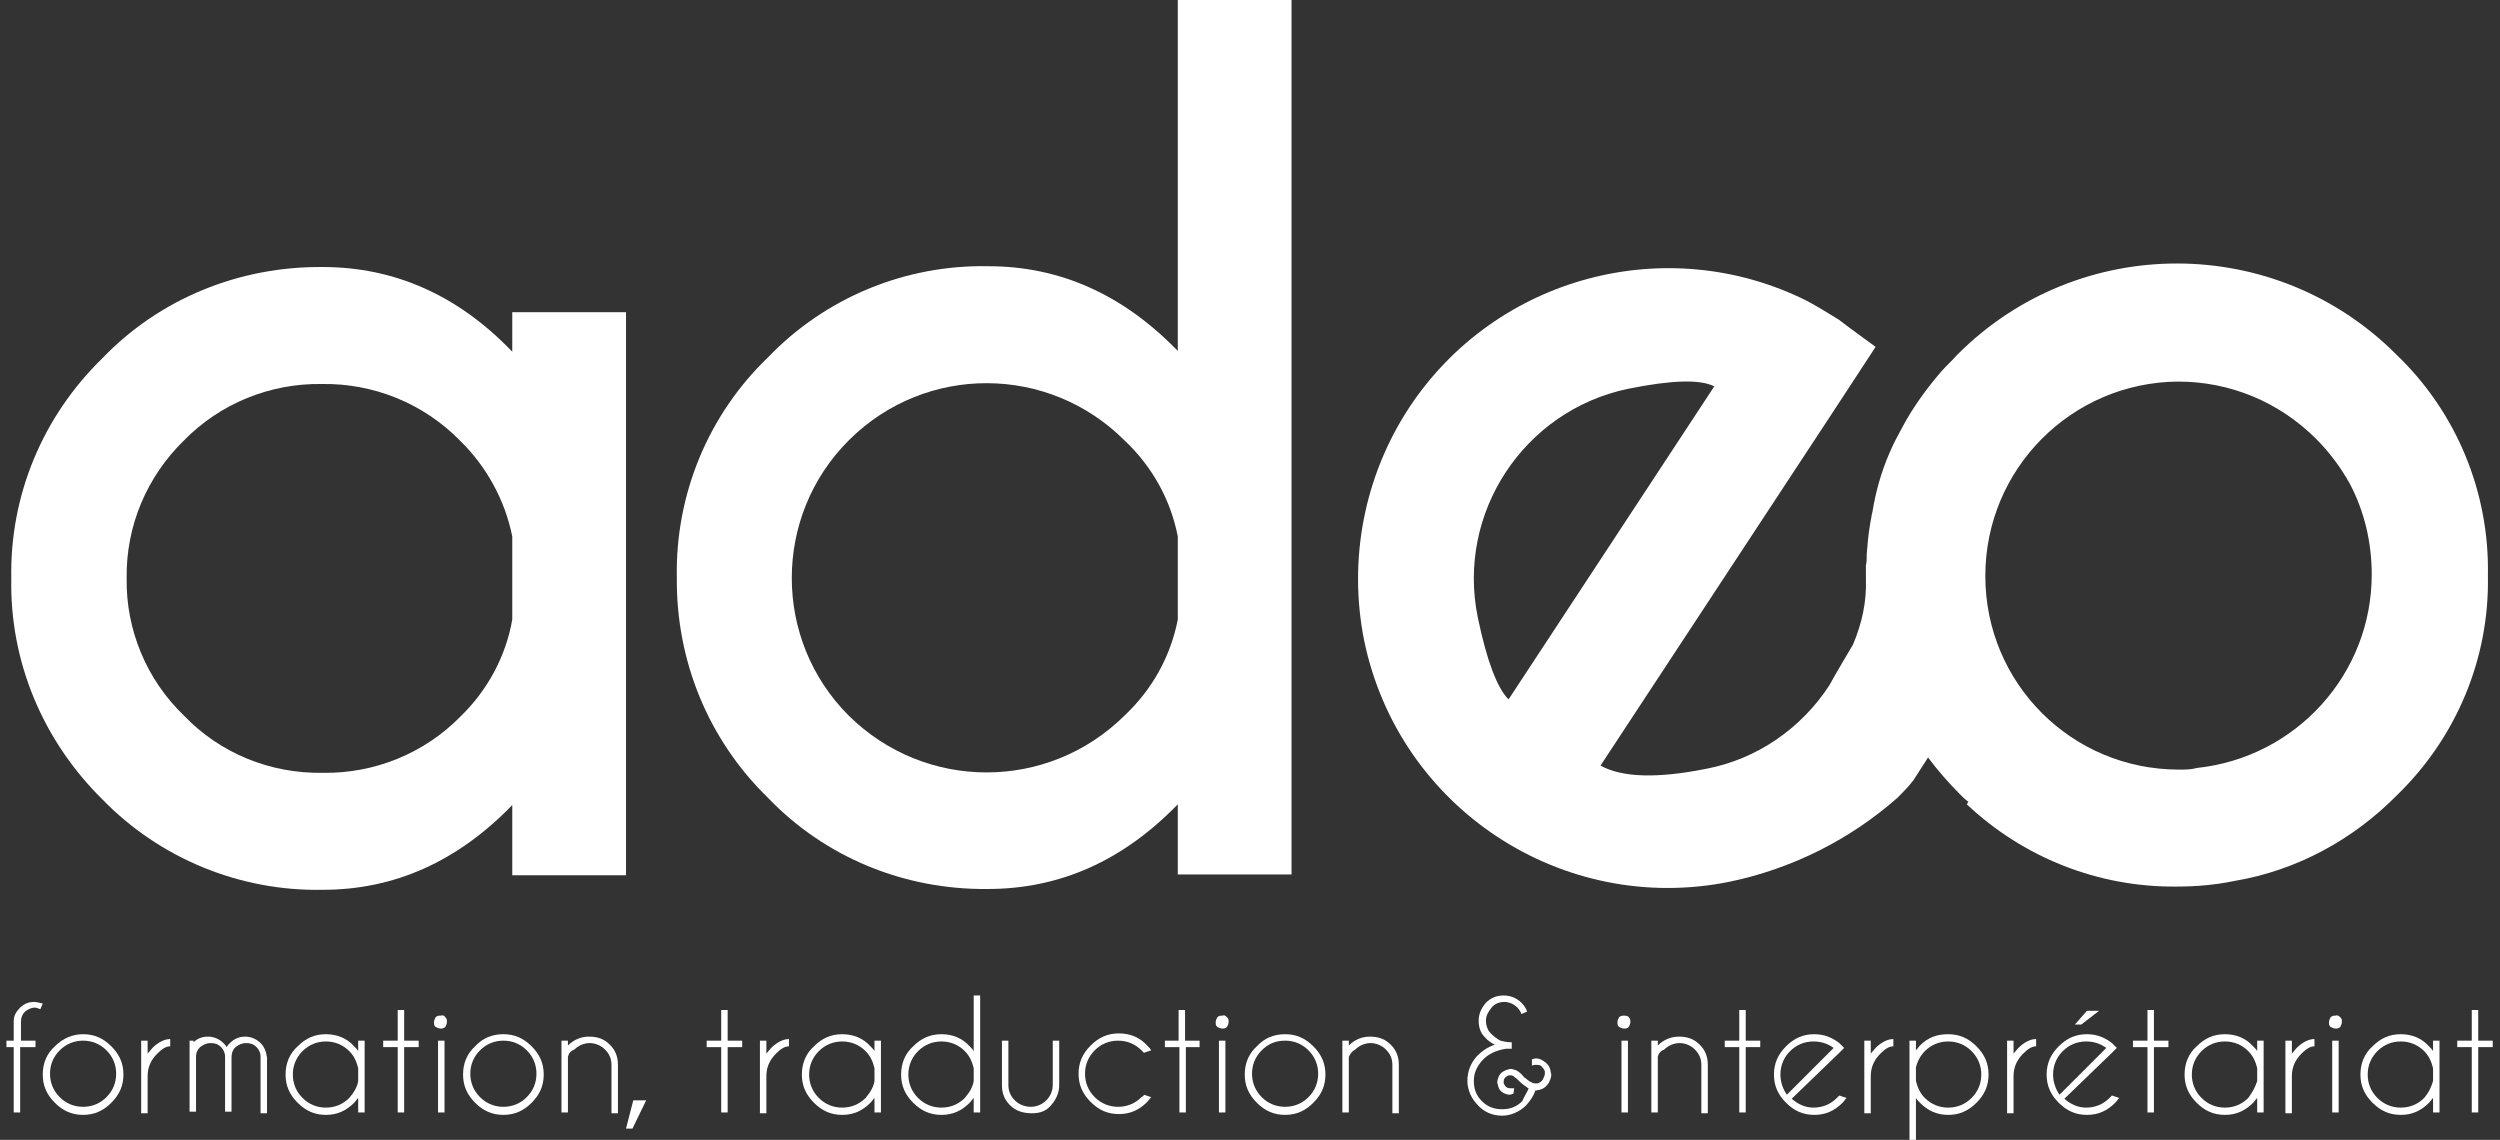 <?xml version="1.0" encoding="utf-8"?>
<!-- Generator: Adobe Illustrator 26.0.3, SVG Export Plug-In . SVG Version: 6.00 Build 0)  -->
<svg version="1.1" id="Calque_1" xmlns="http://www.w3.org/2000/svg" xmlns:xlink="http://www.w3.org/1999/xlink" x="0px" y="0px"
	 viewBox="0 0 309.9 141.3" style="enable-background:new 0 0 309.9 141.3;" xml:space="preserve">
<rect x="0" y="0" width="309.9" height="141.3" fill="#333333" stroke="none"/>
<style type="text/css">
	.st0{fill:#FFFFFF;}
	.st1{enable-background:new    ;}
</style>
<g id="Calque_2_00000171680822818863837630000014519166877770142882_">
	<g id="Calque_1-2">
		<path class="st0" d="M308.4,71.3c0.2-10.3-3.9-20.2-11.3-27.3c-15-15.1-39.4-15.1-54.4-0.1c0,0-0.1,0.1-0.1,0.1l-0.1,0.1l0,0
			c-0.6,0.7-1.3,1.3-1.9,2c-1.8,2.1-3.4,4.3-4.7,6.7c-0.6,1.1-1.2,2.2-1.7,3.4c-1,2.3-1.7,4.8-2.1,7.3c-0.1,0.3-0.1,0.6-0.2,1
			l-0.1,0.6c-0.2,1.2-0.3,2.3-0.4,3.6v0.1c0,0.4,0,0.9-0.1,1.3c0,0.2,0,0.3,0,0.5v0.2c0,0.2,0,0.1,0,0.3s0,0.7,0,0.7l0,0
			c0.1,2.8-0.5,5.5-1.6,8.1c0,0-2.5,4.2-2.9,5c-3.5,5.4-9,9.2-15.3,10.4c-6,1.2-10.4,1.1-13.1-0.4L227,51.4l5.5-8.4
			c-2.6-1.9-4.1-3-4.6-3.4c-1.3-0.8-2.6-1.6-3.9-2.3c-17.4-8.7-38.6-3-49.3,13.2c-5.6,8.5-7.6,18.9-5.6,28.9
			c4.3,20.8,24.6,34.1,45.3,29.9c7.7-1.6,14.9-5.2,20.8-10.4c0.7-0.7,1.4-1.4,2-2.2l1.8-2.8c1.2,1.6,2.6,3.2,4,4.6
			c0.3,0.3,0.6,0.6,1,0.9l-0.2,0.3c7,6.6,16.3,10.3,26,10.2c2.4,0,4.8-0.2,7.2-0.7c7.7-1.3,14.7-5.1,20.2-10.7
			c7.3-7.1,11.4-16.9,11.2-27.1L308.4,71.3L308.4,71.3z M183.2,76.6c-2.7-13,5.7-25.7,18.6-28.4c5.4-1.1,9-1.2,10.7-0.3l-25.5,38.8
			C185.6,85.3,184.3,81.9,183.2,76.6z M270.1,95.4c-13.3,0-24-10.7-24-24c0-13.3,10.7-24,23.9-24.1c6.4,0,12.5,2.5,17.1,7.1
			c1.7,1.7,3.1,3.6,4.2,5.6c1.8,3.4,2.7,7.3,2.7,11.2c0,12.4-9.4,22.7-21.7,24C271.6,95.4,270.9,95.4,270.1,95.4z"/>
		<path class="st0" d="M63.5,43.6v-4.9h14.1v69.8H63.5v-8.7c-6.8,7-14.6,10.5-23.5,10.5c-10.3,0.2-20.2-3.9-27.3-11.2
			C5.3,91.8,1.2,82,1.4,71.7C1.2,61.4,5.3,51.6,12.7,44.4C19.8,37,29.7,33,40,33.1C48.9,33.1,56.8,36.6,63.5,43.6z M63.5,76.8V66.5
			c-0.9-4.5-3.2-8.7-6.5-11.9c-4.5-4.6-10.7-7.1-17.1-7c-6.4-0.1-12.6,2.4-17.1,7c-4.6,4.5-7.2,10.6-7.1,17.1
			c-0.1,6.4,2.5,12.6,7.1,17c4.5,4.7,10.7,7.2,17.2,7.1c6.4,0.1,12.6-2.4,17.1-7C60.4,85.6,62.7,81.4,63.5,76.8z"/>
		<path class="st0" d="M146,43.5V0h14.1v108.4H146v-8.7c-6.8,7-14.6,10.5-23.6,10.5c-10.3,0.1-20.1-3.9-27.2-11.3
			c-7.4-7.2-11.4-17-11.3-27.3c-0.2-10.3,3.9-20.2,11.3-27.3c7.1-7.4,17-11.5,27.3-11.3C131.4,33,139.2,36.5,146,43.5z M146,76.8
			V66.5c-0.9-4.6-3.2-8.7-6.6-11.9c-9.4-9.4-24.6-9.5-34.1-0.1c0,0-0.1,0.1-0.1,0.1c-9.4,9.4-9.4,24.7,0,34.1c0,0,0,0,0,0
			c9.5,9.4,24.7,9.4,34.2,0C142.8,85.5,145.1,81.4,146,76.8z"/>
		<path class="st0" d="M239,94.5"/>
		<g class="st1">
			<path class="st0" d="M2.5,129.8v8.1H1.7v-8.1H0.8V129h0.9v-2.4c0-0.7,0.3-1.2,0.8-1.7c0.5-0.5,1.1-0.7,1.7-0.7
				c0.3,0,0.7,0.1,1.1,0.2L5,125.1c-0.3-0.1-0.5-0.2-0.7-0.2c-0.4,0-0.8,0.2-1.2,0.5c-0.3,0.3-0.5,0.7-0.5,1.2v2.4h1.8v0.8H2.5z"/>
		</g>
		<g class="st1">
			<path class="st0" d="M10.3,128.2c1.4,0,2.5,0.5,3.5,1.5c1,1,1.5,2.1,1.5,3.5c0,1.4-0.5,2.5-1.5,3.5s-2.1,1.5-3.5,1.5
				c-1.4,0-2.5-0.5-3.5-1.5s-1.5-2.1-1.5-3.5c0-1.4,0.5-2.6,1.5-3.5C7.8,128.7,9,128.2,10.3,128.2z M7.4,130.2
				c-0.8,0.8-1.2,1.8-1.2,2.9c0,1.1,0.4,2.1,1.2,2.9c0.8,0.8,1.8,1.2,2.9,1.2s2.1-0.4,2.9-1.2s1.2-1.8,1.2-2.9
				c0-1.1-0.4-2.1-1.2-2.9s-1.8-1.2-2.9-1.2S8.2,129.4,7.4,130.2z"/>
		</g>
		<g class="st1">
			<path class="st0" d="M17.5,129h0.8v1.6c0.2-0.2,0.4-0.5,0.6-0.7c0.7-0.7,1.5-1.1,2.2-1.1v0.9c-0.5,0-1,0.3-1.6,0.9
				c-0.8,0.8-1.2,1.7-1.2,2.8v4.6h-0.8V129z"/>
		</g>
		<g class="st1">
			<path class="st0" d="M23.2,129H24v0.2c0.5-0.5,1.1-0.7,1.8-0.7c0.7,0,1.4,0.3,1.9,0.8c0.1,0.1,0.3,0.3,0.4,0.5
				c0.1-0.2,0.2-0.3,0.4-0.5c0.5-0.5,1.1-0.8,1.9-0.8c0.7,0,1.4,0.3,1.9,0.8c0.5,0.5,0.7,1.1,0.8,1.8v6.9h-0.8V131h0
				c0-0.5-0.2-0.9-0.5-1.2c-0.4-0.4-0.8-0.5-1.3-0.5c-0.5,0-0.9,0.2-1.3,0.5c-0.4,0.4-0.5,0.8-0.5,1.3v6.7h-0.8V131h0
				c0-0.5-0.2-0.9-0.5-1.2c-0.4-0.4-0.8-0.5-1.3-0.5c-0.5,0-0.9,0.2-1.3,0.5c-0.3,0.3-0.5,0.7-0.5,1.1v6.9h-0.8V129z"/>
		</g>
		<g class="st1">
			<path class="st0" d="M45.2,137.9h-0.8v-1.8c-0.2,0.2-0.3,0.4-0.5,0.6c-1,1-2.1,1.5-3.5,1.5c-1.4,0-2.5-0.5-3.5-1.5
				s-1.5-2.1-1.5-3.5c0-1.4,0.5-2.6,1.5-3.5c1-1,2.1-1.5,3.5-1.5c1.4,0,2.6,0.5,3.5,1.5c0.2,0.2,0.4,0.4,0.5,0.6V129h0.8V137.9z
				 M44.4,134v-1.6c-0.2-0.8-0.5-1.5-1.1-2.1c-0.8-0.8-1.8-1.2-2.9-1.2s-2.1,0.4-2.9,1.2s-1.2,1.8-1.2,2.9c0,1.1,0.4,2.1,1.2,2.9
				s1.8,1.2,2.9,1.2s2.1-0.4,2.9-1.2C43.9,135.4,44.3,134.7,44.4,134z"/>
		</g>
		<g class="st1">
			<path class="st0" d="M49.3,129v-3.8h0.8v3.8h1.8v0.8h-1.8v8.1h-0.8v-8.1h-1.8V129H49.3z"/>
			<path class="st0" d="M55.2,126.1c0.2,0.2,0.2,0.3,0.2,0.6c0,0.2-0.1,0.4-0.2,0.6c-0.2,0.2-0.4,0.2-0.6,0.2
				c-0.2,0-0.4-0.1-0.6-0.2c-0.2-0.2-0.2-0.3-0.2-0.6c0-0.2,0.1-0.4,0.2-0.6c0.2-0.2,0.4-0.2,0.6-0.2
				C54.9,125.8,55.1,125.9,55.2,126.1z M55.1,129v8.9h-0.8V129H55.1z"/>
			<path class="st0" d="M62.4,128.2c1.4,0,2.5,0.5,3.5,1.5c1,1,1.5,2.1,1.5,3.5c0,1.4-0.5,2.5-1.5,3.5s-2.1,1.5-3.5,1.5
				c-1.4,0-2.5-0.5-3.5-1.5s-1.5-2.1-1.5-3.5c0-1.4,0.5-2.6,1.5-3.5C59.8,128.7,61,128.2,62.4,128.2z M59.5,130.2
				c-0.8,0.8-1.2,1.8-1.2,2.9c0,1.1,0.4,2.1,1.2,2.9c0.8,0.8,1.8,1.2,2.9,1.2s2.1-0.4,2.9-1.2s1.2-1.8,1.2-2.9
				c0-1.1-0.4-2.1-1.2-2.9s-1.8-1.2-2.9-1.2S60.3,129.4,59.5,130.2z"/>
		</g>
		<g class="st1">
			<path class="st0" d="M70.4,131v6.9h-0.8V129h0.8v0.6c0.7-0.7,1.6-1.1,2.6-1.1c1.1,0,1.9,0.3,2.6,1s1,1.5,1,2.5v6h-0.8V132
				c0-0.8-0.3-1.4-0.8-1.9s-1.2-0.8-1.9-0.8c-0.7,0-1.4,0.3-1.9,0.8C70.7,130.3,70.5,130.6,70.4,131z"/>
		</g>
		<g class="st1">
			<path class="st0" d="M80.1,136.4l-1.7,3.5h-0.8l0.9-3.5H80.1z"/>
		</g>
		<g class="st1">
			<path class="st0" d="M89.4,129v-3.8h0.8v3.8H92v0.8h-1.8v8.1h-0.8v-8.1h-1.8V129H89.4z"/>
			<path class="st0" d="M94.2,129H95v1.6c0.2-0.2,0.4-0.5,0.6-0.7c0.7-0.7,1.5-1.1,2.2-1.1v0.9c-0.5,0-1,0.3-1.6,0.9
				c-0.8,0.8-1.2,1.7-1.2,2.8v4.6h-0.8V129z"/>
			<path class="st0" d="M109.2,137.9h-0.8v-1.8c-0.2,0.2-0.3,0.4-0.5,0.6c-1,1-2.1,1.5-3.5,1.5c-1.4,0-2.5-0.5-3.5-1.5
				s-1.5-2.1-1.5-3.5c0-1.4,0.5-2.6,1.5-3.5c1-1,2.1-1.5,3.5-1.5c1.4,0,2.6,0.5,3.5,1.5c0.2,0.2,0.4,0.4,0.5,0.6V129h0.8V137.9z
				 M108.4,134v-1.6c-0.2-0.8-0.5-1.5-1.1-2.1c-0.8-0.8-1.8-1.2-2.9-1.2s-2.1,0.4-2.9,1.2s-1.2,1.8-1.2,2.9c0,1.1,0.4,2.1,1.2,2.9
				s1.8,1.2,2.9,1.2s2.1-0.4,2.9-1.2C107.9,135.4,108.3,134.7,108.4,134z"/>
			<path class="st0" d="M121.5,137.9h-0.8v-1.8c-0.2,0.2-0.3,0.4-0.5,0.6c-1,1-2.1,1.5-3.5,1.5c-1.4,0-2.5-0.5-3.5-1.5
				s-1.5-2.1-1.5-3.5c0-1.4,0.5-2.6,1.5-3.5c1-1,2.1-1.5,3.5-1.5c1.4,0,2.6,0.5,3.5,1.5c0.2,0.2,0.4,0.4,0.5,0.6v-6.9h0.8V137.9z
				 M120.7,134v-1.6c-0.2-0.8-0.5-1.5-1.1-2.1c-0.8-0.8-1.8-1.2-2.9-1.2s-2.1,0.4-2.9,1.2s-1.2,1.8-1.2,2.9c0,1.1,0.4,2.1,1.2,2.9
				s1.8,1.2,2.9,1.2s2.1-0.4,2.9-1.2C120.2,135.4,120.6,134.7,120.7,134z"/>
			<path class="st0" d="M127.9,138c-1.1,0-2-0.3-2.7-1s-1-1.5-1-2.5V129h0.8v5.5c0,0.8,0.3,1.4,0.8,1.9c0.5,0.5,1.2,0.8,2,0.8
				c0.7,0,1.4-0.3,1.9-0.8c0.5-0.5,0.8-1.2,0.8-1.9V129h0.8v5.5c0,1-0.4,1.8-1,2.5S129,138,127.9,138z"/>
			<path class="st0" d="M141.8,135.7l0.9,0.3c-0.2,0.2-0.3,0.4-0.5,0.6c-1,1-2.1,1.5-3.5,1.5c-1.4,0-2.5-0.5-3.5-1.5
				s-1.5-2.1-1.5-3.5c0-1.4,0.5-2.5,1.5-3.5c1-1,2.1-1.5,3.5-1.5c1.4,0,2.6,0.5,3.5,1.5c0.2,0.2,0.4,0.4,0.5,0.6l-0.9,0.3
				c-0.1-0.1-0.2-0.2-0.3-0.3c-0.8-0.8-1.8-1.2-2.9-1.2c-1.1,0-2.1,0.4-2.9,1.2c-0.8,0.8-1.2,1.8-1.2,2.9s0.4,2.1,1.2,2.9
				c0.8,0.8,1.8,1.2,2.9,1.2c1.1,0,2.1-0.4,2.9-1.2C141.7,135.9,141.8,135.8,141.8,135.7z"/>
			<path class="st0" d="M146.1,129v-3.8h0.8v3.8h1.8v0.8H147v8.1h-0.8v-8.1h-1.8V129H146.1z"/>
			<path class="st0" d="M152.1,126.1c0.2,0.2,0.2,0.3,0.2,0.6c0,0.2-0.1,0.4-0.2,0.6c-0.2,0.2-0.4,0.2-0.6,0.2
				c-0.2,0-0.4-0.1-0.6-0.2c-0.2-0.2-0.2-0.3-0.2-0.6c0-0.2,0.1-0.4,0.2-0.6c0.2-0.2,0.4-0.2,0.6-0.2
				C151.8,125.8,151.9,125.9,152.1,126.1z M151.9,129v8.9h-0.8V129H151.9z"/>
			<path class="st0" d="M159.3,128.2c1.4,0,2.5,0.5,3.5,1.5c1,1,1.5,2.1,1.5,3.5c0,1.4-0.5,2.5-1.5,3.5c-1,1-2.1,1.5-3.5,1.5
				c-1.4,0-2.5-0.5-3.5-1.5s-1.5-2.1-1.5-3.5c0-1.4,0.5-2.6,1.5-3.5C156.7,128.7,157.9,128.2,159.3,128.2z M156.4,130.2
				c-0.8,0.8-1.2,1.8-1.2,2.9c0,1.1,0.4,2.1,1.2,2.9c0.8,0.8,1.8,1.2,2.9,1.2c1.1,0,2.1-0.4,2.9-1.2c0.8-0.8,1.2-1.8,1.2-2.9
				c0-1.1-0.4-2.1-1.2-2.9c-0.8-0.8-1.8-1.2-2.9-1.2C158.1,129,157.2,129.4,156.4,130.2z"/>
			<path class="st0" d="M167.2,131v6.9h-0.8V129h0.8v0.6c0.7-0.7,1.6-1.1,2.6-1.1c1.1,0,1.9,0.3,2.6,1s1,1.5,1,2.5v6h-0.8V132
				c0-0.8-0.3-1.4-0.8-1.9c-0.5-0.5-1.2-0.8-1.9-0.8s-1.4,0.3-1.9,0.8C167.6,130.3,167.4,130.6,167.2,131z"/>
			<path class="st0" d="M189.5,134.9c-0.1,0-0.2-0.1-0.2-0.1c-0.3-0.2-0.7-0.5-1.1-0.9c-0.3-0.3-0.5-0.4-0.6-0.5
				c-0.1-0.1-0.3-0.1-0.4-0.1c-0.1,0-0.2,0-0.2,0c-0.2,0.1-0.4,0.2-0.5,0.4c-0.1,0.1-0.1,0.3-0.1,0.4c0,0.1,0,0.1,0,0.2
				c0.1,0.2,0.2,0.4,0.4,0.5c0.1,0.1,0.3,0.1,0.5,0.1c0.1,0,0.2,0,0.4,0l-0.1,0.7c-0.2,0-0.3,0.1-0.5,0.1c-0.2,0-0.5-0.1-0.7-0.2
				c-0.4-0.2-0.6-0.5-0.7-0.9c0-0.2-0.1-0.3-0.1-0.4c0-0.3,0.1-0.5,0.2-0.8c0.2-0.4,0.5-0.6,1-0.8c0.2,0,0.3-0.1,0.4-0.1
				c0.3,0,0.5,0.1,0.8,0.2c0.2,0.1,0.6,0.4,0.9,0.8c0.4,0.3,0.6,0.5,0.8,0.6c0.2,0.1,0.4,0.2,0.6,0.2c0.1,0,0.2,0,0.3,0
				c0.3-0.1,0.6-0.3,0.7-0.6c0.1-0.2,0.2-0.4,0.2-0.6c0-0.1,0-0.2,0-0.3c-0.1-0.3-0.3-0.5-0.5-0.7c-0.2-0.1-0.4-0.1-0.6-0.1
				c-0.2,0-0.3,0-0.5,0.1l0-0.8c0.2,0,0.3-0.1,0.5-0.1c0.3,0,0.6,0.1,0.9,0.3c0.5,0.3,0.8,0.7,0.9,1.2c0,0.2,0.1,0.4,0.1,0.5
				c0,0.3-0.1,0.6-0.3,1c-0.3,0.5-0.7,0.8-1.2,0.9c-0.2,0-0.3,0.1-0.5,0.1c-0.2,0.7-0.6,1.2-1.1,1.8c-0.8,0.8-1.9,1.3-3,1.3
				s-2.2-0.4-3-1.3c-0.8-0.8-1.3-1.9-1.3-3c0-1.2,0.4-2.2,1.2-3.1c0.6-0.6,1.3-1.1,2.2-1.4c-0.4-0.2-0.9-0.5-1.3-1
				c-0.5-0.5-0.7-1.2-0.7-2c0-0.8,0.3-1.5,0.9-2.2c0.6-0.6,1.3-0.9,2.2-0.9c0.8,0,1.6,0.3,2.2,0.9c0.3,0.3,0.6,0.7,0.7,1.1l-0.7,0.3
				c-0.1-0.3-0.3-0.6-0.5-0.8c-0.4-0.4-1-0.7-1.6-0.7c-0.6,0-1.2,0.2-1.6,0.7s-0.7,1-0.7,1.6c0,0.6,0.2,1.2,0.6,1.6s0.8,0.7,1.2,0.9
				c0.4,0.1,0.8,0.2,1.4,0.2v0.8l-0.7,0c-1.3,0.2-2.3,0.7-3,1.5s-1,1.6-1,2.5c0,1,0.3,1.8,1,2.5s1.5,1,2.5,1c1,0,1.8-0.3,2.5-1
				C189,135.8,189.3,135.4,189.5,134.9z"/>
			<path class="st0" d="M201.9,126.1c0.2,0.2,0.2,0.3,0.2,0.6c0,0.2-0.1,0.4-0.2,0.6c-0.2,0.2-0.4,0.2-0.6,0.2s-0.4-0.1-0.6-0.2
				c-0.2-0.2-0.2-0.3-0.2-0.6c0-0.2,0.1-0.4,0.2-0.6c0.2-0.2,0.4-0.2,0.6-0.2S201.8,125.9,201.9,126.1z M201.8,129v8.9h-0.8V129
				H201.8z"/>
			<path class="st0" d="M205.5,131v6.9h-0.8V129h0.8v0.6c0.7-0.7,1.6-1.1,2.6-1.1c1.1,0,1.9,0.3,2.6,1s1,1.5,1,2.5v6h-0.8V132
				c0-0.8-0.3-1.4-0.8-1.9c-0.5-0.5-1.2-0.8-1.9-0.8c-0.7,0-1.4,0.3-1.9,0.8C205.8,130.3,205.6,130.6,205.5,131z"/>
			<path class="st0" d="M215.6,129v-3.8h0.8v3.8h1.8v0.8h-1.8v8.1h-0.8v-8.1h-1.8V129H215.6z"/>
			<path class="st0" d="M222.1,136.2c0.8,0.7,1.7,1.1,2.7,1.1c1.1,0,2.1-0.4,2.9-1.2c0.1-0.1,0.2-0.2,0.3-0.3l0.9,0.3
				c-0.2,0.2-0.3,0.4-0.5,0.6c-1,1-2.1,1.5-3.5,1.5c-1.4,0-2.5-0.5-3.5-1.5c-1-1-1.5-2.1-1.5-3.5c0-1.4,0.5-2.5,1.5-3.5
				c1-1,2.1-1.5,3.5-1.5c1.2,0,2.2,0.4,3.1,1.1c0.1,0.1,0.3,0.3,0.4,0.4c0.1,0.1,0.1,0.1,0.2,0.2l-0.6,0.6L222.1,136.2z
				 M227.3,129.9c-0.7-0.5-1.5-0.8-2.5-0.8c-1.1,0-2.1,0.4-2.9,1.2c-0.8,0.8-1.2,1.8-1.2,2.9c0,0.9,0.3,1.8,0.8,2.5L227.3,129.9z"/>
		</g>
		<g class="st1">
			<path class="st0" d="M231.1,129h0.8v1.6c0.2-0.2,0.4-0.5,0.6-0.7c0.7-0.7,1.5-1.1,2.2-1.1v0.9c-0.5,0-1,0.3-1.6,0.9
				c-0.8,0.8-1.2,1.7-1.2,2.8v4.6h-0.8V129z"/>
		</g>
		<g class="st1">
			<path class="st0" d="M236.7,129h0.8v1.2c0.2-0.2,0.3-0.4,0.5-0.6c1-1,2.1-1.4,3.5-1.4c1.4,0,2.5,0.5,3.5,1.5c1,1,1.5,2.1,1.5,3.5
				c0,1.4-0.5,2.5-1.5,3.5c-1,1-2.1,1.5-3.5,1.5c-1.4,0-2.5-0.5-3.5-1.5c-0.2-0.2-0.4-0.4-0.5-0.6v5.2h-0.8V129z M237.5,132.3v1.7
				c0.2,0.8,0.5,1.5,1.1,2.1c0.8,0.8,1.8,1.2,2.9,1.2c1.1,0,2.1-0.4,2.9-1.2c0.8-0.8,1.2-1.8,1.2-2.9c0-1.1-0.4-2.1-1.2-2.9
				c-0.8-0.8-1.8-1.2-2.9-1.2c-1.1,0-2.1,0.4-2.9,1.2C238.1,130.8,237.7,131.5,237.5,132.3z"/>
			<path class="st0" d="M248.8,129h0.8v1.6c0.2-0.2,0.4-0.5,0.6-0.7c0.7-0.7,1.5-1.1,2.2-1.1v0.9c-0.5,0-1,0.3-1.6,0.9
				c-0.8,0.8-1.2,1.7-1.2,2.8v4.6h-0.8V129z"/>
			<path class="st0" d="M255.9,136.2c0.8,0.7,1.7,1.1,2.7,1.1c1.1,0,2.1-0.4,2.9-1.2c0.1-0.1,0.2-0.2,0.3-0.3l0.9,0.3
				c-0.2,0.2-0.3,0.4-0.5,0.6c-1,1-2.1,1.5-3.5,1.5c-1.4,0-2.5-0.5-3.5-1.5c-1-1-1.5-2.1-1.5-3.5c0-1.4,0.5-2.5,1.5-3.5
				c1-1,2.1-1.5,3.5-1.5c1.2,0,2.2,0.4,3.1,1.1c0.1,0.1,0.3,0.3,0.4,0.4c0.1,0.1,0.1,0.1,0.2,0.2l-0.6,0.6L255.9,136.2z
				 M261.1,129.9c-0.7-0.5-1.5-0.8-2.5-0.8c-1.1,0-2.1,0.4-2.9,1.2c-0.8,0.8-1.2,1.8-1.2,2.9c0,0.9,0.3,1.8,0.8,2.5L261.1,129.9z
				 M260.2,125.3L258,127h-0.8l1.5-1.7H260.2z"/>
			<path class="st0" d="M266.2,129v-3.8h0.8v3.8h1.8v0.8H267v8.1h-0.8v-8.1h-1.8V129H266.2z"/>
			<path class="st0" d="M280.6,137.9h-0.8v-1.8c-0.2,0.2-0.3,0.4-0.5,0.6c-1,1-2.1,1.5-3.5,1.5c-1.4,0-2.5-0.5-3.5-1.5
				c-1-1-1.5-2.1-1.5-3.5c0-1.4,0.5-2.6,1.5-3.5c1-1,2.1-1.5,3.5-1.5c1.4,0,2.6,0.5,3.5,1.5c0.2,0.2,0.4,0.4,0.5,0.6V129h0.8V137.9z
				 M279.8,134v-1.6c-0.2-0.8-0.5-1.5-1.1-2.1c-0.8-0.8-1.8-1.2-2.9-1.2c-1.1,0-2.1,0.4-2.9,1.2c-0.8,0.8-1.2,1.8-1.2,2.9
				c0,1.1,0.4,2.1,1.2,2.9c0.8,0.8,1.8,1.2,2.9,1.2c1.1,0,2.1-0.4,2.9-1.2C279.2,135.4,279.6,134.7,279.8,134z"/>
		</g>
		<g class="st1">
			<path class="st0" d="M283.3,129h0.8v1.6c0.2-0.2,0.4-0.5,0.6-0.7c0.7-0.7,1.5-1.1,2.2-1.1v0.9c-0.5,0-1,0.3-1.6,0.9
				c-0.8,0.8-1.2,1.7-1.2,2.8v4.6h-0.8V129z"/>
		</g>
		<g class="st1">
			<path class="st0" d="M290.1,126.1c0.2,0.2,0.2,0.3,0.2,0.6c0,0.2-0.1,0.4-0.2,0.6c-0.2,0.2-0.4,0.2-0.6,0.2
				c-0.2,0-0.4-0.1-0.6-0.2c-0.2-0.2-0.2-0.3-0.2-0.6c0-0.2,0.1-0.4,0.2-0.6c0.2-0.2,0.4-0.2,0.6-0.2
				C289.7,125.8,289.9,125.9,290.1,126.1z M289.9,129v8.9h-0.8V129H289.9z"/>
		</g>
		<g class="st1">
			<path class="st0" d="M302.4,137.9h-0.8v-1.8c-0.2,0.2-0.3,0.4-0.5,0.6c-1,1-2.1,1.5-3.5,1.5c-1.4,0-2.5-0.5-3.5-1.5
				c-1-1-1.5-2.1-1.5-3.5c0-1.4,0.5-2.6,1.5-3.5c1-1,2.1-1.5,3.5-1.5c1.4,0,2.6,0.5,3.5,1.5c0.2,0.2,0.4,0.4,0.5,0.6V129h0.8V137.9z
				 M301.6,134v-1.6c-0.2-0.8-0.5-1.5-1.1-2.1c-0.8-0.8-1.8-1.2-2.9-1.2c-1.1,0-2.1,0.4-2.9,1.2c-0.8,0.8-1.2,1.8-1.2,2.9
				c0,1.1,0.4,2.1,1.2,2.9c0.8,0.8,1.8,1.2,2.9,1.2c1.1,0,2.1-0.4,2.9-1.2C301.1,135.4,301.4,134.7,301.6,134z"/>
		</g>
		<g class="st1">
			<path class="st0" d="M306.4,129v-3.8h0.8v3.8h1.8v0.8h-1.8v8.1h-0.8v-8.1h-1.8V129H306.4z"/>
		</g>
	</g>
</g>
</svg>
